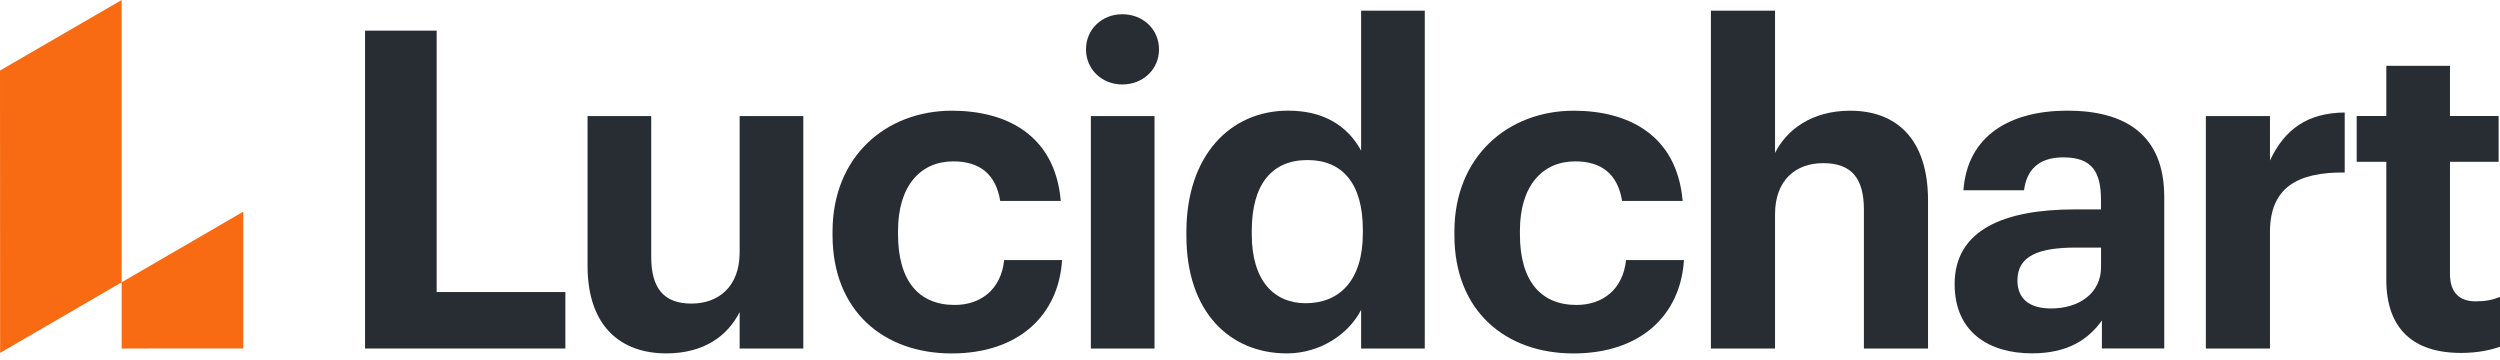 <svg width="146" height="21" viewBox="0 0 146 21" fill="none" xmlns="http://www.w3.org/2000/svg">
<path d="M7.105 0V16.486L0.007 20.608L0 4.119L7.105 0Z" fill="#F96B13"/>
<path d="M14.207 12.36V20.35L7.105 20.353L7.105 16.486L14.207 12.36Z" fill="#F96B13"/>
<path d="M21.318 1.79H25.501V17.055H33.018V20.353H21.318V1.79Z" fill="#282C33"/>
<path d="M34.313 15.524V6.777H38.031V15.004C38.031 16.848 38.781 17.729 40.38 17.729C41.957 17.729 43.195 16.744 43.195 14.743V6.777H46.913V20.353H43.195V18.225C42.499 19.602 41.13 20.638 38.908 20.638C36.274 20.638 34.313 19.08 34.313 15.524Z" fill="#282C33"/>
<path d="M48.62 13.734V13.526C48.62 9.139 51.745 6.465 55.594 6.465C58.72 6.465 61.612 7.842 61.949 11.733H58.412C58.154 10.151 57.197 9.424 55.674 9.424C53.737 9.424 52.445 10.879 52.445 13.473V13.681C52.445 16.405 53.66 17.809 55.751 17.809C57.251 17.809 58.462 16.928 58.643 15.189H62.026C61.819 18.409 59.497 20.641 55.568 20.641C51.619 20.638 48.62 18.171 48.62 13.734Z" fill="#282C33"/>
<path d="M63.422 2.882C63.422 1.713 64.352 0.831 65.54 0.831C66.755 0.831 67.686 1.713 67.686 2.882C67.686 4.052 66.755 4.933 65.54 4.933C64.352 4.933 63.422 4.049 63.422 2.882ZM63.706 6.777H67.424V20.353H63.706V6.777Z" fill="#282C33"/>
<path d="M69.285 13.758V13.55C69.285 9.086 71.842 6.462 75.225 6.462C77.394 6.462 78.739 7.423 79.489 8.797V0.623H83.207V20.353H79.489V18.094C78.793 19.472 77.14 20.638 75.149 20.638C71.869 20.638 69.285 18.275 69.285 13.758ZM79.59 13.63V13.422C79.59 10.721 78.401 9.347 76.36 9.347C74.268 9.347 73.103 10.775 73.103 13.476V13.684C73.103 16.385 74.395 17.709 76.256 17.709C78.221 17.706 79.59 16.382 79.59 13.63Z" fill="#282C33"/>
<path d="M84.937 13.734V13.526C84.937 9.139 88.063 6.465 91.912 6.465C95.037 6.465 97.929 7.842 98.267 11.733H94.73C94.472 10.151 93.515 9.424 91.992 9.424C90.054 9.424 88.763 10.879 88.763 13.473V13.681C88.763 16.405 89.977 17.809 92.069 17.809C93.568 17.809 94.78 16.928 94.96 15.189H98.344C98.137 18.409 95.814 20.641 91.885 20.641C87.933 20.638 84.937 18.171 84.937 13.734Z" fill="#282C33"/>
<path d="M99.917 0.623H103.662V8.932C104.335 7.581 105.807 6.465 108.052 6.465C110.713 6.465 112.597 8.074 112.597 11.71V20.353H108.852V12.253C108.852 10.409 108.13 9.528 106.476 9.528C104.873 9.528 103.662 10.513 103.662 12.514V20.353H99.917V0.623Z" fill="#282C33"/>
<path d="M114.15 16.59C114.15 13.422 117.042 12.229 121.175 12.229H122.697V11.683C122.697 10.074 122.206 9.19 120.502 9.19C119.03 9.19 118.357 9.944 118.203 11.11H114.665C114.896 7.889 117.43 6.462 120.736 6.462C124.043 6.462 126.392 7.812 126.392 11.499V20.35H122.751V18.714C121.974 19.803 120.786 20.635 118.668 20.635C116.219 20.638 114.15 19.445 114.15 16.59ZM122.701 15.601V14.458H121.255C119.087 14.458 117.818 14.924 117.818 16.378C117.818 17.364 118.414 18.014 119.782 18.014C121.436 18.017 122.701 17.109 122.701 15.601Z" fill="#282C33"/>
<path d="M128.822 6.777H132.566V9.374C133.42 7.557 134.735 6.596 136.931 6.569V10.074C134.166 10.047 132.566 10.956 132.566 13.553V20.353H128.822V6.777Z" fill="#282C33"/>
<path d="M139.36 16.328V9.448H137.63V6.773H139.36V3.841H143.078V6.773H145.919V9.448H143.078V15.99C143.078 17.079 143.621 17.598 144.578 17.598C145.147 17.598 145.558 17.521 146 17.34V20.249C145.484 20.43 144.735 20.611 143.727 20.611C140.883 20.611 139.36 19.157 139.36 16.328Z" fill="#282C33"/>
</svg>
